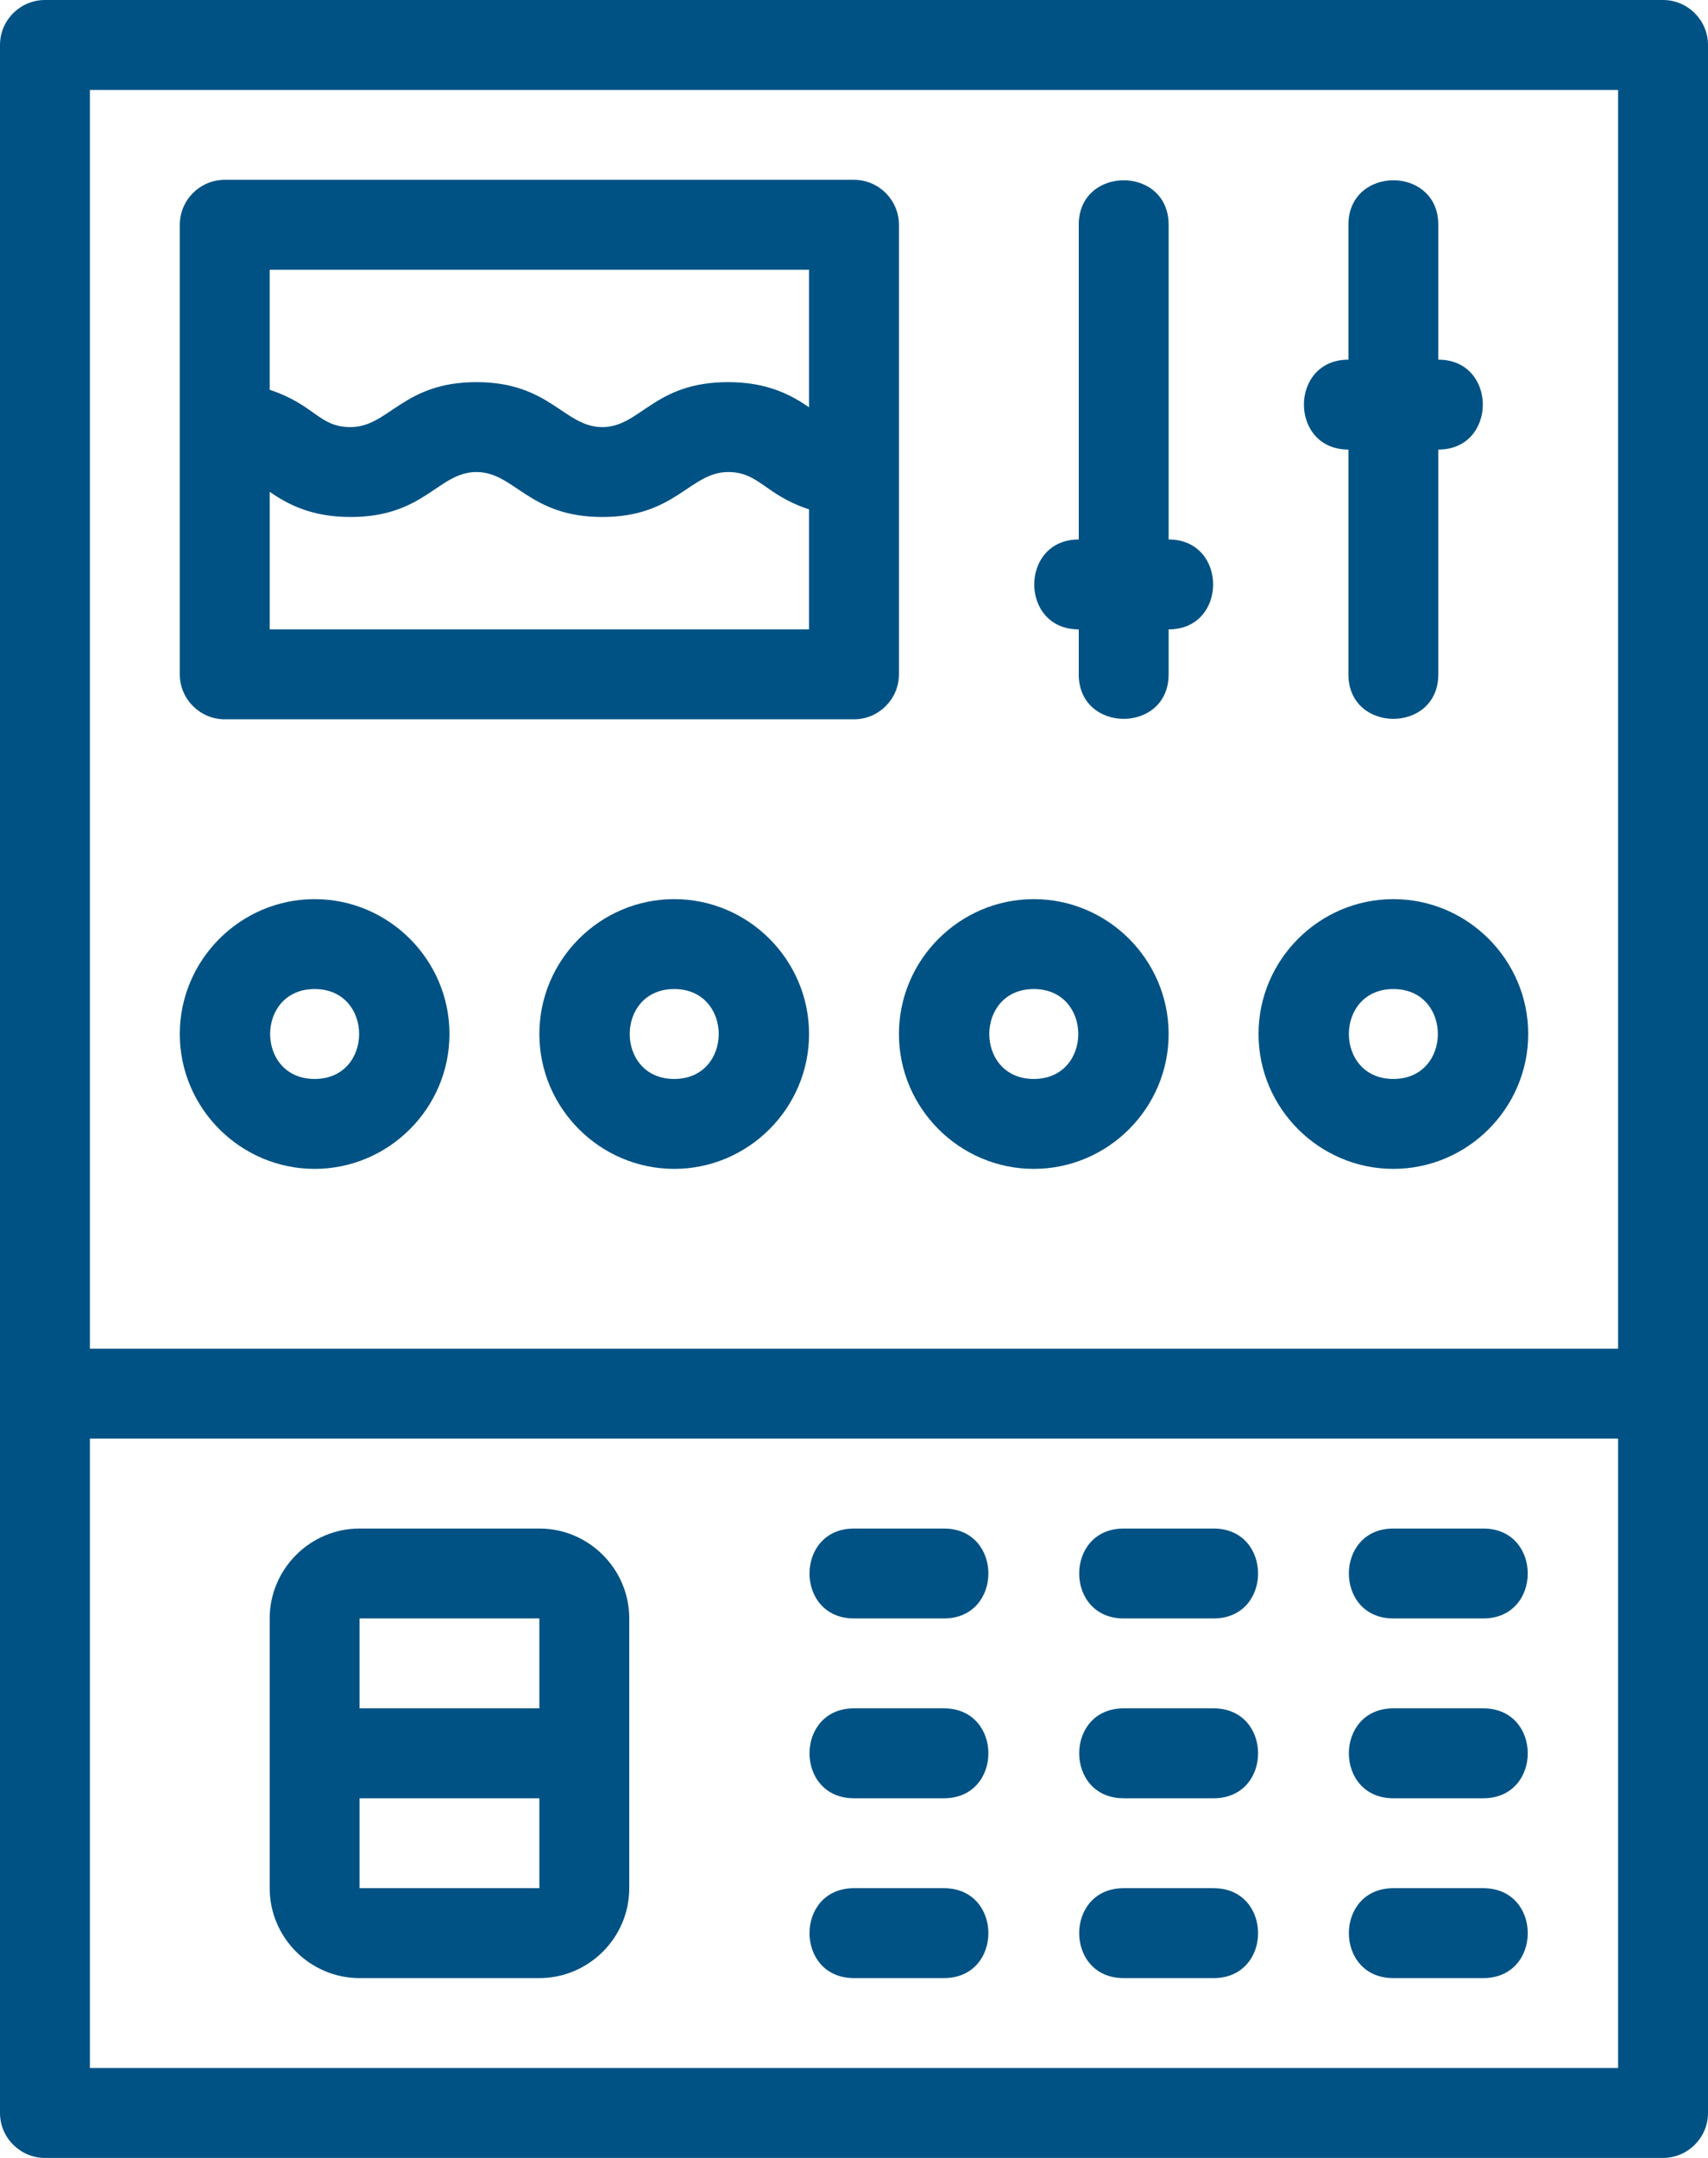 <?xml version="1.0" encoding="UTF-8"?>
<svg id="Layer_2" data-name="Layer 2" xmlns="http://www.w3.org/2000/svg" viewBox="0 0 38 48">
  <defs>
    <style>
      .cls-1 {
        fill: #005284;
      }
    </style>
  </defs>
  <g id="Dashboard">
    <g>
      <path class="cls-1" d="m8,44h4c1.1,0,2-.9,2-2v-6c0-1.1-.9-2-2-2h-4c-1.1,0-2,.9-2,2v6c0,1.1.9,2,2,2Zm0-2v-2h4v2s-4,0-4,0Zm4-6v2s-4,0-4,0v-2h4Z"/>
      <path class="cls-1" d="m31,40h2c1.32,0,1.32-2,0-2h-2c-1.32,0-1.32,2,0,2Z"/>
      <path class="cls-1" d="m31,44h2c1.32,0,1.32-2,0-2h-2c-1.32,0-1.32,2,0,2Z"/>
      <path class="cls-1" d="m25,40h2c1.32,0,1.32-2,0-2h-2c-1.32,0-1.32,2,0,2Z"/>
      <path class="cls-1" d="m25,44h2c1.32,0,1.32-2,0-2h-2c-1.32,0-1.32,2,0,2Z"/>
      <path class="cls-1" d="m19,40h2c1.32,0,1.32-2,0-2h-2c-1.32,0-1.32,2,0,2Z"/>
      <path class="cls-1" d="m19,44h2c1.32,0,1.32-2,0-2h-2c-1.32,0-1.32,2,0,2Z"/>
      <path class="cls-1" d="m31,36h2c1.32,0,1.32-2,0-2h-2c-1.32,0-1.32,2,0,2Z"/>
      <path class="cls-1" d="m25,36h2c1.32,0,1.32-2,0-2h-2c-1.32,0-1.32,2,0,2Z"/>
      <path class="cls-1" d="m19,36h2c1.32,0,1.32-2,0-2h-2c-1.32,0-1.32,2,0,2Z"/>
      <path class="cls-1" d="m37,0H1C.45,0,0,.45,0,1v46c0,.55.45,1,1,1h36c.55,0,1-.45,1-1V1c0-.55-.45-1-1-1ZM2,2h34v28H2V2Zm34,44H2v-14h34v14Z"/>
      <path class="cls-1" d="m20,5c0-.55-.45-1-1-1H5c-.55,0-1,.45-1,1v10c0,.55.45,1,1,1h14c.55,0,1-.45,1-1V5Zm-2,1v3.06c-.39-.27-.92-.56-1.8-.56-1.66,0-1.95,1-2.8,1s-1.16-1-2.8-1-1.95,1-2.8,1c-.71,0-.78-.49-1.8-.83v-2.67h12ZM6,14v-3.06c.39.27.92.56,1.8.56,1.65,0,1.95-1,2.8-1s1.16,1,2.8,1,1.95-1,2.8-1c.69,0,.82.51,1.8.83v2.67H6Z"/>
      <path class="cls-1" d="m26,12v-7c0-1.32-2-1.32-2,0v7c-1.32,0-1.32,2,0,2v1c0,1.32,2,1.32,2,0v-1c1.32,0,1.32-2,0-2Z"/>
      <path class="cls-1" d="m30,10v5c0,1.32,2,1.32,2,0v-5c1.32,0,1.32-2,0-2v-3c0-1.32-2-1.32-2,0v3c-1.32,0-1.32,2,0,2Z"/>
      <path class="cls-1" d="m7,20c-1.65,0-3,1.35-3,3s1.35,3,3,3,3-1.35,3-3-1.35-3-3-3Zm0,4c-1.32,0-1.32-2,0-2s1.32,2,0,2Z"/>
      <path class="cls-1" d="m15,20c-1.65,0-3,1.35-3,3s1.35,3,3,3,3-1.35,3-3-1.35-3-3-3Zm0,4c-1.32,0-1.32-2,0-2s1.32,2,0,2Z"/>
      <path class="cls-1" d="m23,20c-1.65,0-3,1.35-3,3s1.35,3,3,3,3-1.35,3-3-1.35-3-3-3Zm0,4c-1.32,0-1.32-2,0-2s1.32,2,0,2Z"/>
      <path class="cls-1" d="m31,20c-1.65,0-3,1.35-3,3s1.35,3,3,3,3-1.35,3-3-1.35-3-3-3Zm0,4c-1.32,0-1.32-2,0-2s1.32,2,0,2Z"/>
    </g>
  </g>
</svg>